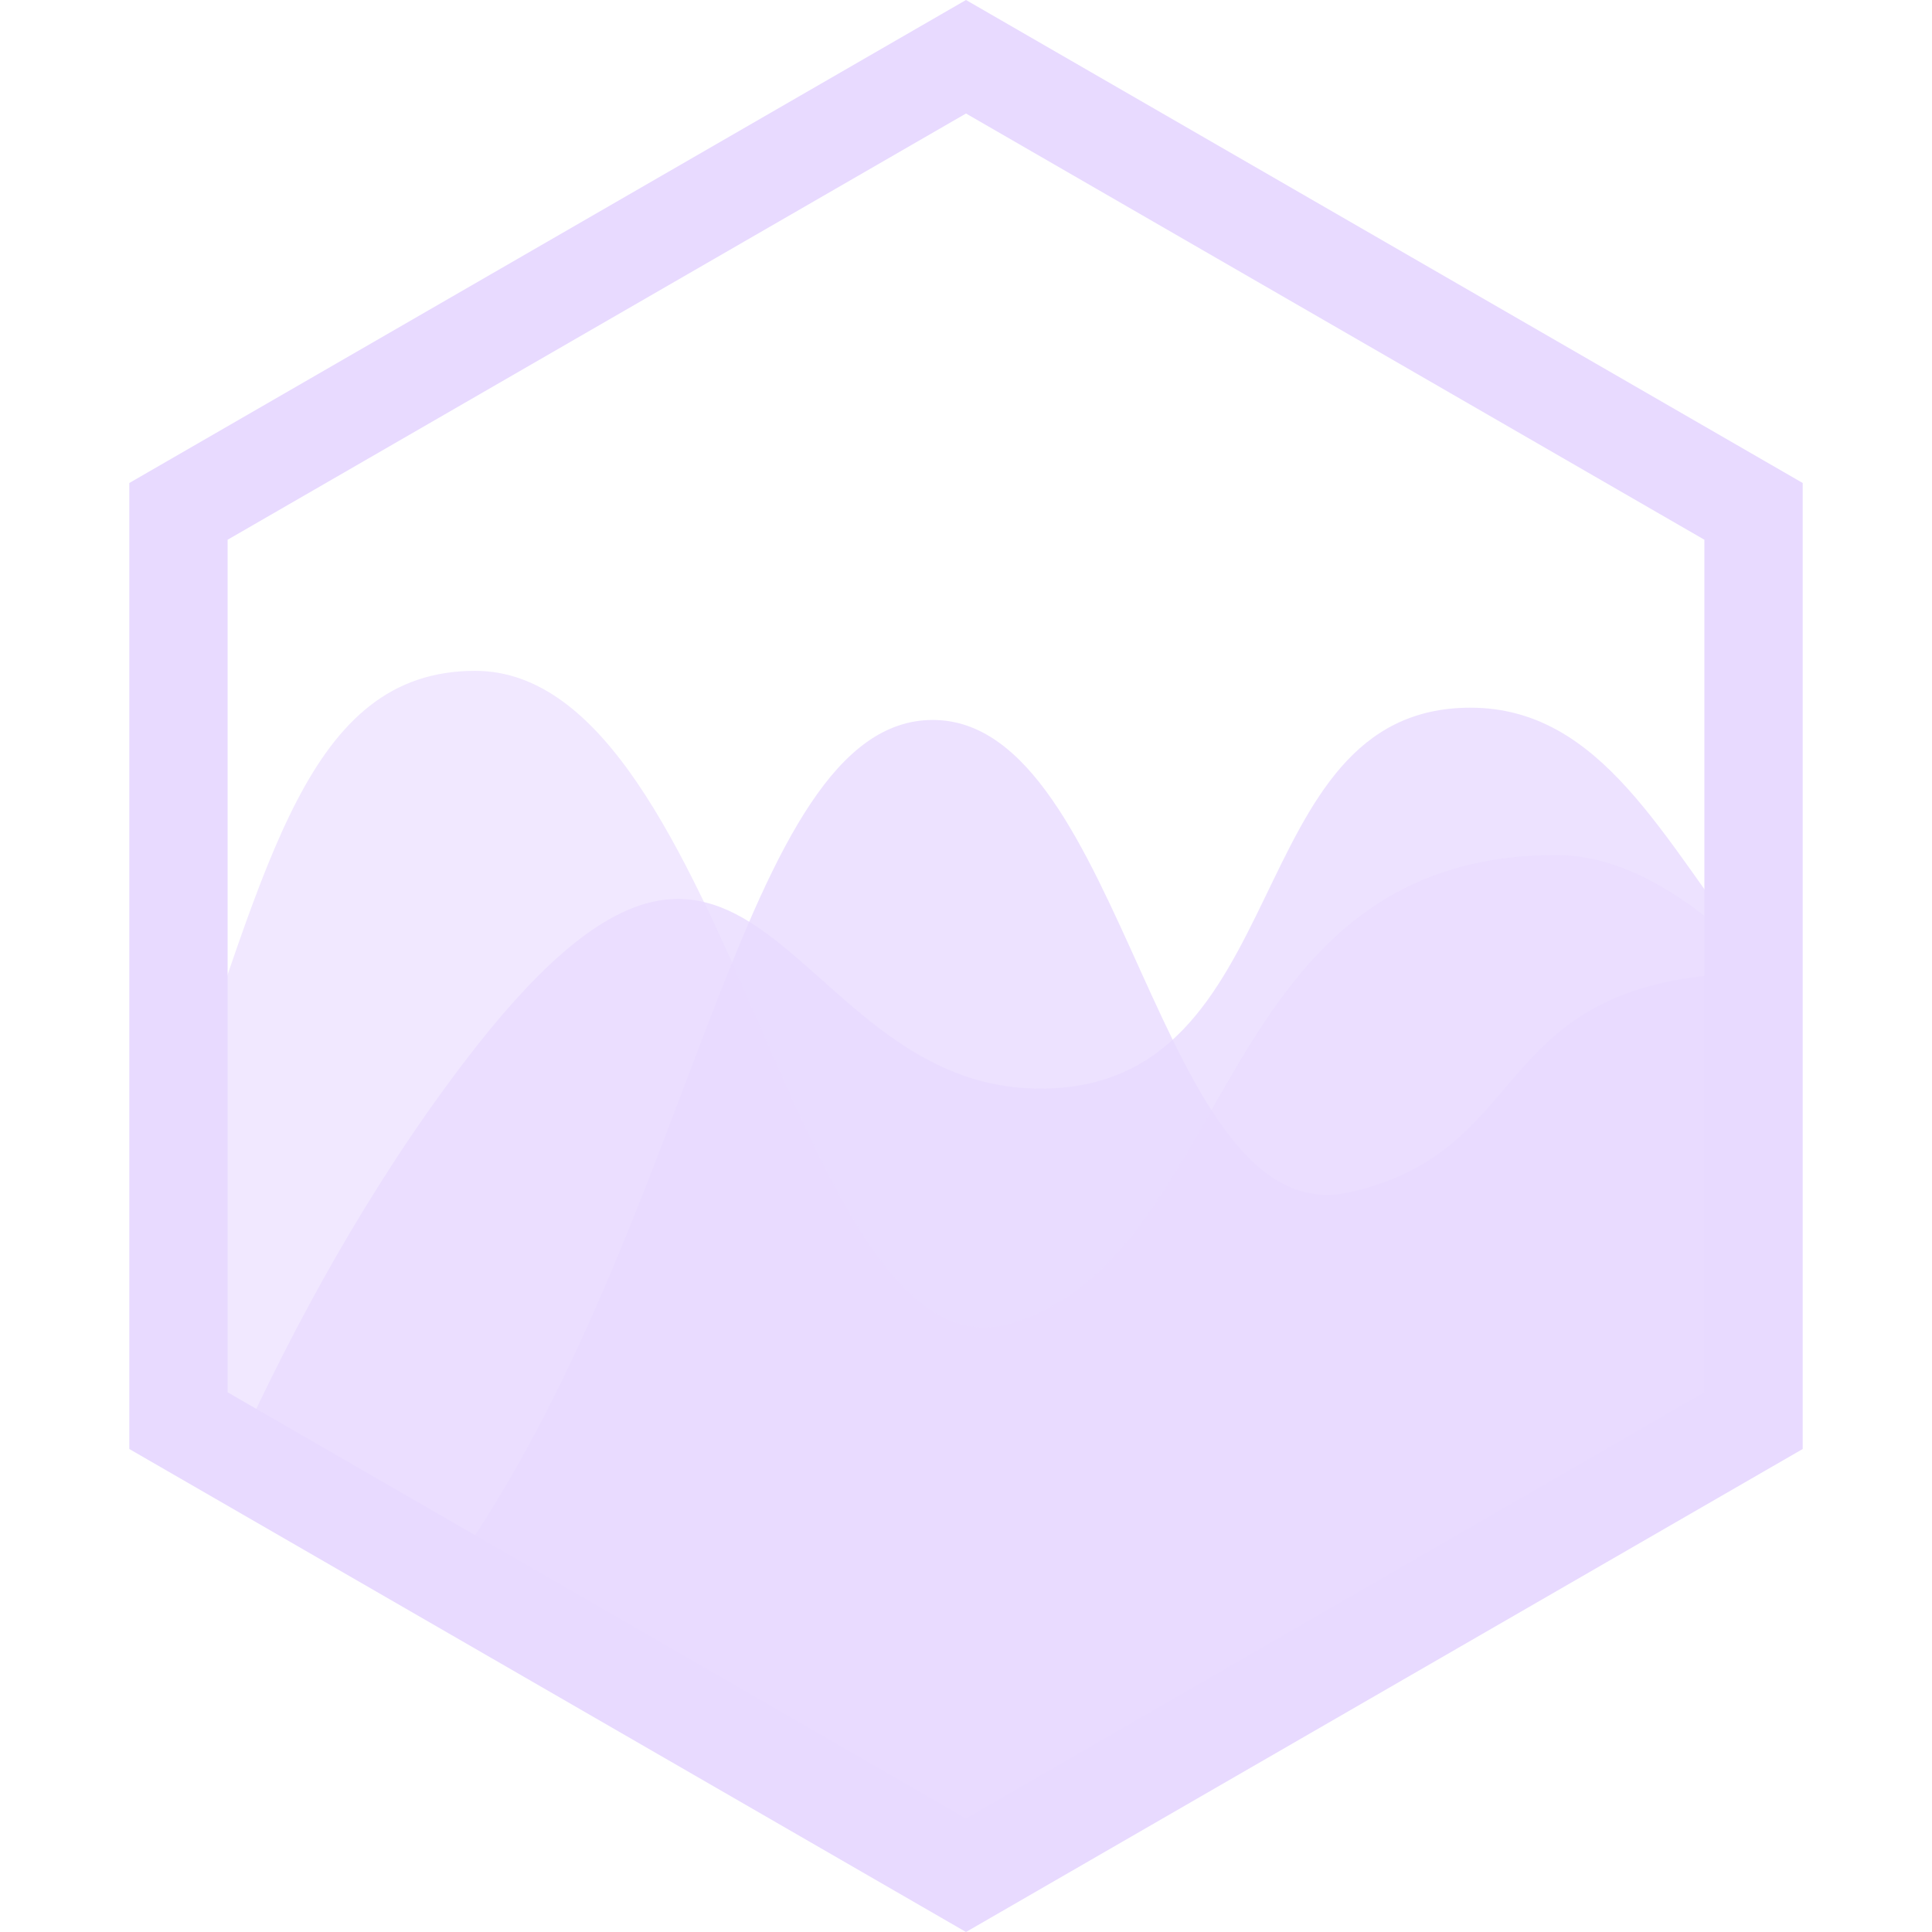 <svg width="40" height="40" viewBox="0 0 40 40" fill="none" xmlns="http://www.w3.org/2000/svg">
<g clip-path="url(#clip0_11228_106651)">
<path d="M36.318 20.139C30.726 20.249 31.891 23.789 27.95 24.684C23.946 25.594 23.314 14.906 19.312 14.906C15.309 14.906 14.422 25.288 9.41 32.415L9.267 32.617L20.013 38.82L36.318 29.407V20.139Z" fill="#E8DAFF" fill-opacity="0.8"/>
<path d="M36.317 19.816C34.445 17.414 33.176 14.652 30.444 14.652C25.61 14.652 26.882 22.538 21.539 22.538C16.195 22.538 15.634 14.055 9.581 22.029C7.652 24.57 6.099 27.403 4.88 30.084L20.012 38.82L36.317 29.407V19.816Z" fill="#E8DAFF" fill-opacity="0.8"/>
<path opacity="0.8" d="M3.707 23.084C5.542 18.003 6.333 13.889 9.836 13.889C15.178 13.889 16.45 28.898 21.03 27.372C25.61 25.845 25.101 17.704 32.225 17.704C33.581 17.704 34.966 18.535 36.318 19.879V29.407L20.013 38.82L3.707 29.407L3.707 23.084Z" fill="#E8DAFF" fill-opacity="0.8"/>
<path d="M20 40L2.677 30V10L20 0L37.323 10V30L20 40ZM4.712 28.826L20 37.651L35.288 28.826V11.175L20 2.35L4.712 11.175V28.826Z" fill="#E8DAFF"/>
</g>
<defs>
<clipPath id="clip0_11228_106651">
<rect width="40" height="40" fill="white"/>
</clipPath>
</defs>
</svg>
